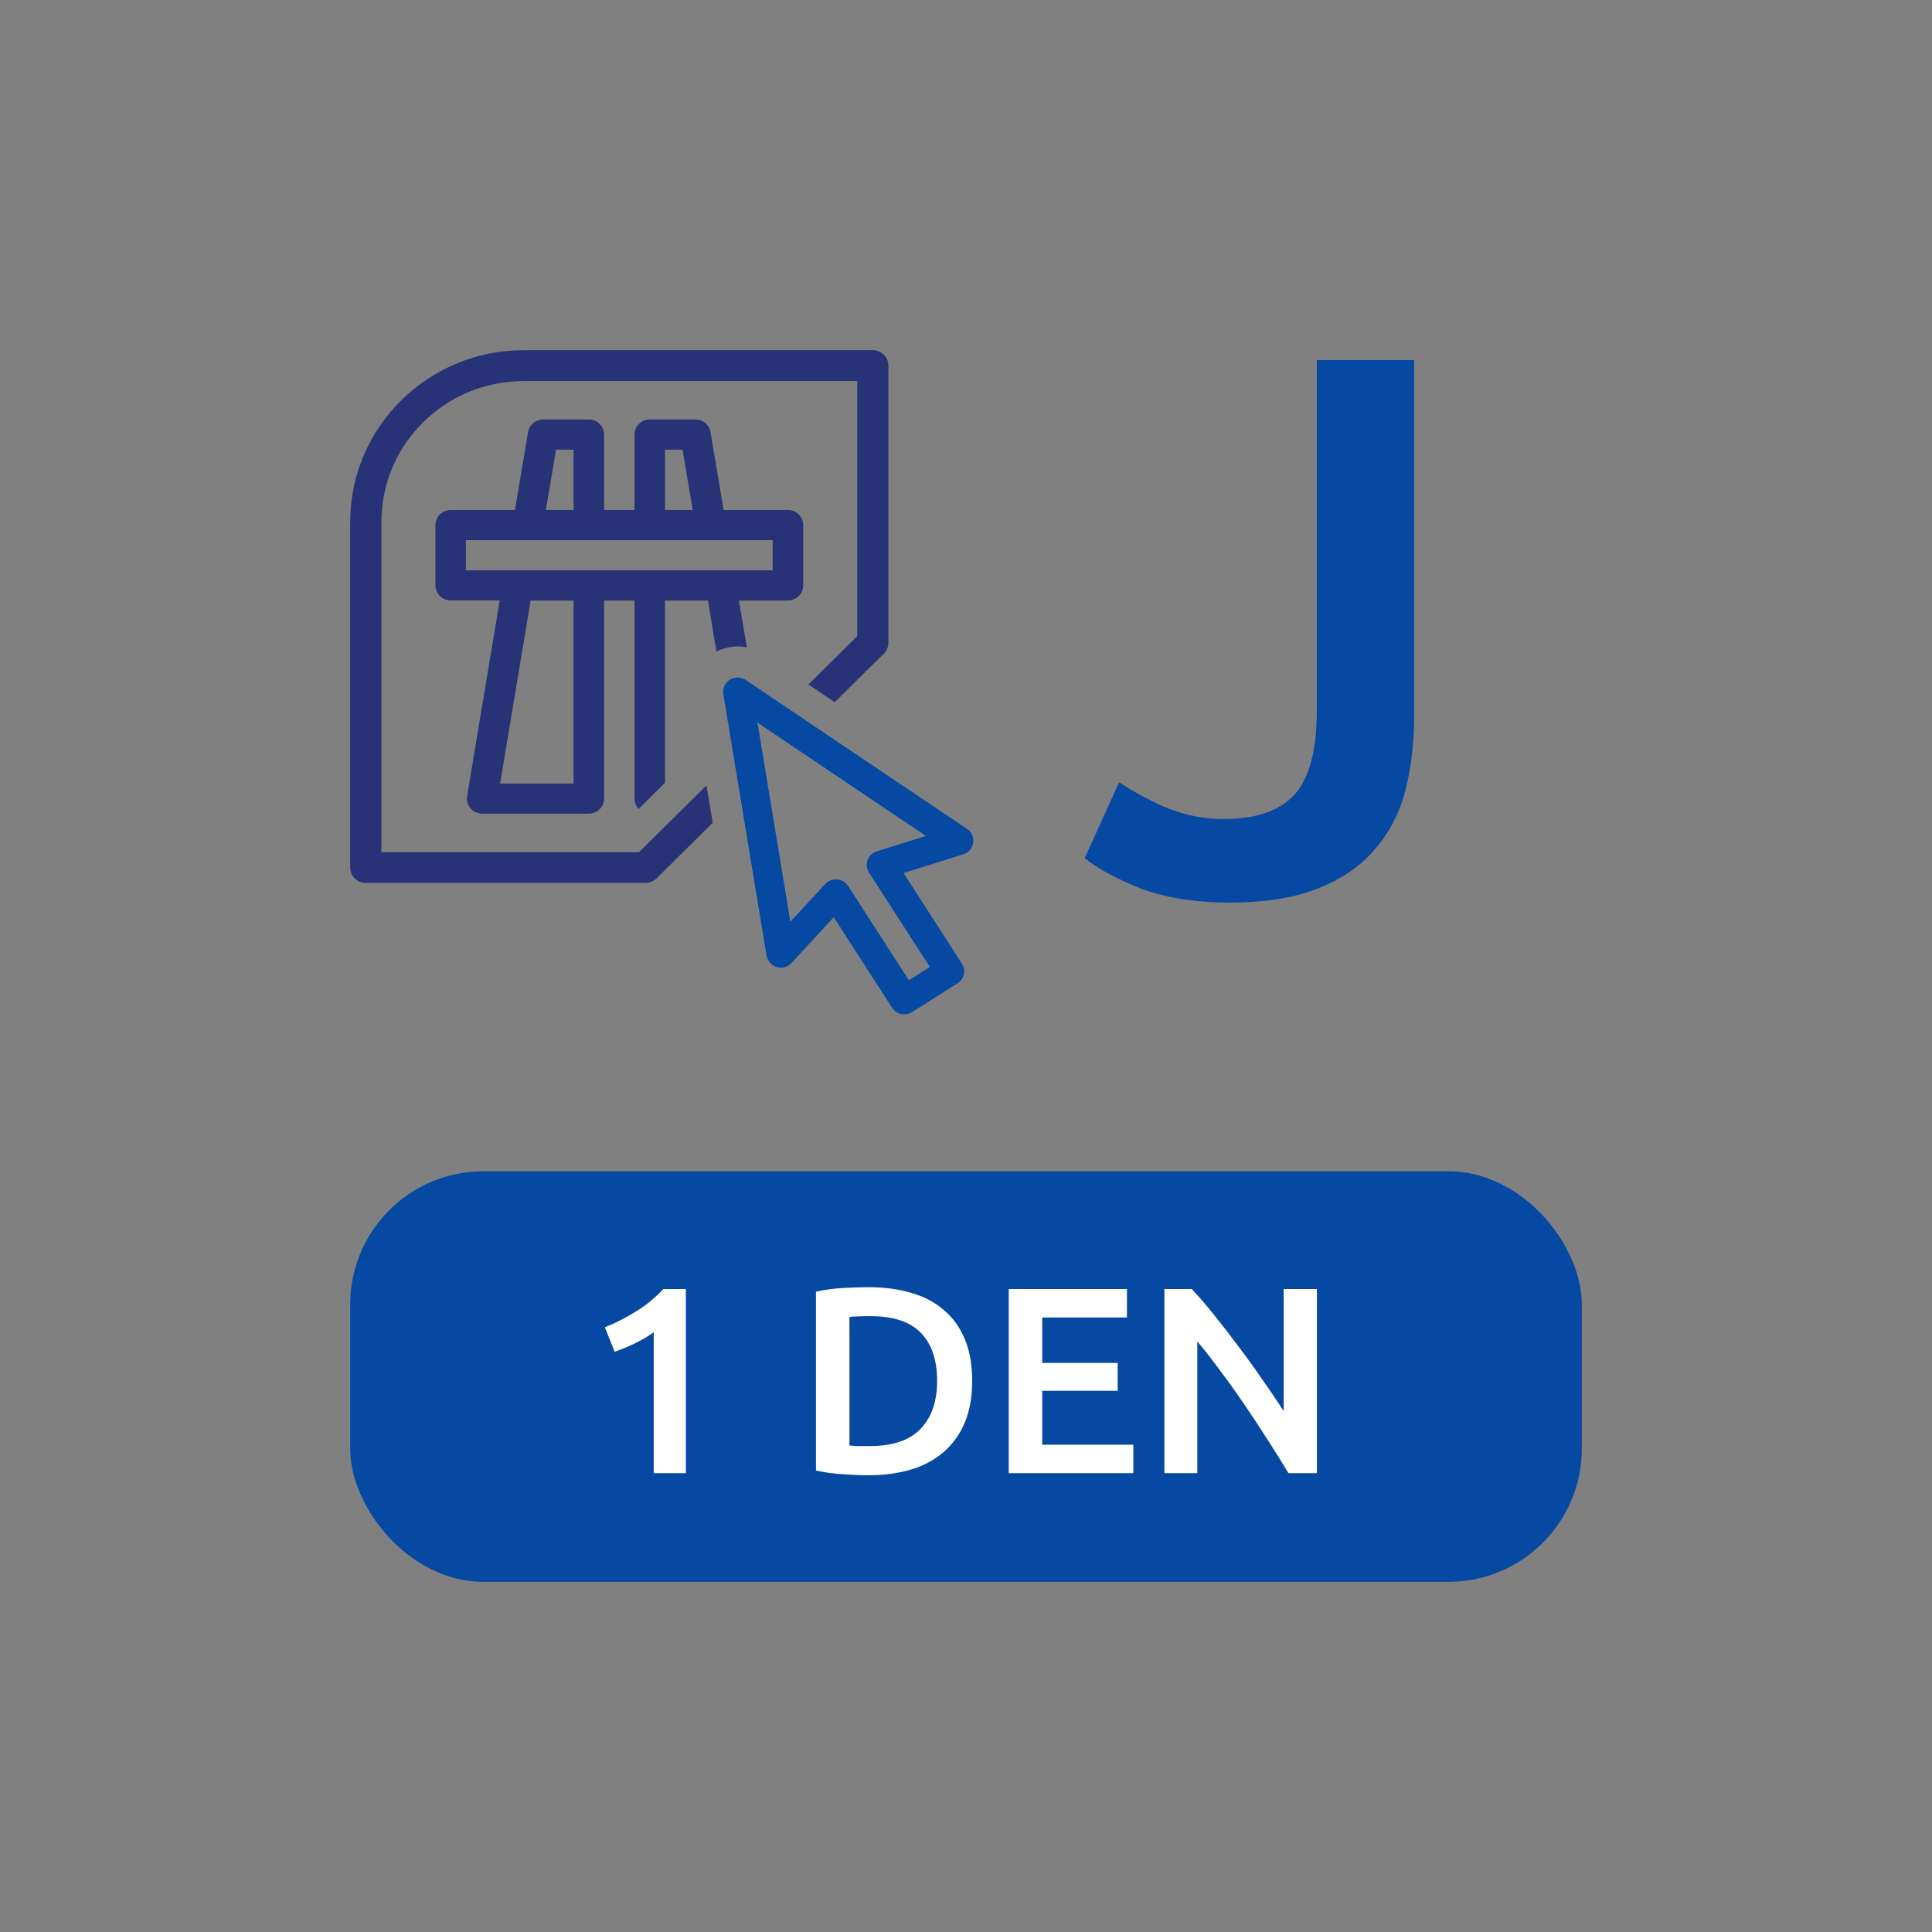 <svg viewBox='0 0 160 160' fill='none' xmlns='http://www.w3.org/2000/svg'><rect x="0" y="0" width="160" height="160" fill="#808080" stroke="none"/><rect x='29' y='97' width='102' height='34' rx='11.034' fill='#0549A3'/><path fill-rule='evenodd' clip-rule='evenodd' d='M59.334 53.962C60.108 53.56 60.999 53.436 61.855 53.611L61.188 49.731H65.253C65.949 49.733 66.515 49.175 66.517 48.486V48.474V43.484C66.517 42.795 65.952 42.236 65.256 42.236H65.253H59.927L58.843 35.786C58.743 35.188 58.224 34.746 57.612 34.739H53.812C53.114 34.737 52.547 35.296 52.545 35.987V35.99V42.236H50.027V35.99C50.027 35.299 49.461 34.739 48.763 34.739H44.978C44.36 34.739 43.833 35.182 43.733 35.786L42.645 42.236H37.322C36.626 42.234 36.06 42.792 36.059 43.481V43.484V48.474C36.059 49.163 36.623 49.722 37.319 49.722H37.322H41.387L38.684 65.93C38.571 66.61 39.035 67.252 39.722 67.365C39.791 67.376 39.861 67.382 39.93 67.382H48.763C49.461 67.382 50.027 66.821 50.027 66.13V49.731H52.545V66.139C52.545 66.456 52.668 66.761 52.888 66.992L55.069 64.832V49.731H58.631L59.334 53.962ZM55.072 37.238H56.527L57.37 42.236H55.072V37.238ZM47.502 37.238H46.048L45.204 42.236H47.502V37.238ZM47.503 64.891H41.417L43.944 49.731H47.503V64.891ZM63.989 44.735H38.583V47.232H63.989V44.735Z' fill='#283277'/><path fill-rule='evenodd' clip-rule='evenodd' d='M73.882 83.463C74.053 83.729 74.325 83.916 74.636 83.983L74.642 83.974C74.95 84.04 75.271 83.982 75.536 83.814L79.294 81.439C79.564 81.271 79.753 81.003 79.822 80.696C79.889 80.391 79.832 80.073 79.664 79.81L74.83 72.301L79.762 70.755C80.028 70.675 80.257 70.507 80.411 70.279C80.775 69.736 80.626 69.003 80.078 68.642L61.771 56.323C61.645 56.238 61.505 56.178 61.356 56.146C61.192 56.107 61.022 56.103 60.855 56.135C60.209 56.257 59.785 56.875 59.908 57.515L63.484 79.144C63.562 79.59 63.887 79.956 64.325 80.088L64.411 80.111C64.829 80.203 65.265 80.066 65.553 79.751L69.048 75.957L73.882 83.463ZM70.234 73.366C70.061 73.103 69.792 72.916 69.483 72.847V72.856C69.431 72.845 69.38 72.837 69.328 72.832C68.956 72.802 68.592 72.942 68.338 73.213L65.453 76.332L62.73 59.843L76.683 69.233L72.621 70.498C72.515 70.53 72.415 70.577 72.323 70.636C71.77 70.991 71.613 71.722 71.971 72.269L77.005 80.076L75.267 81.174L70.234 73.366Z' fill='#0549A3'/><path d='M58.505 65.042L52.926 70.575H31.585V43.219C31.591 36.782 36.861 31.565 43.363 31.558H70.99V52.688L66.954 56.683L69.127 58.158L73.195 54.133C73.436 53.894 73.573 53.569 73.573 53.231V30.281C73.575 29.575 72.999 29.002 72.286 29H72.283H43.375C35.442 29.003 29.011 35.366 29.001 43.219V71.84C29.001 72.546 29.579 73.118 30.291 73.118H53.46C53.802 73.118 54.13 72.983 54.372 72.743L59.024 68.137L58.505 65.042Z' fill='#283277'/><path d='M117.112 59.327C117.112 61.484 116.879 63.493 116.414 65.355C115.948 67.216 115.124 68.844 113.939 70.24C112.797 71.636 111.232 72.736 109.244 73.539C107.298 74.343 104.824 74.745 101.821 74.745C99.029 74.745 96.597 74.364 94.524 73.603C92.494 72.799 90.929 71.953 89.829 71.065L92.684 64.783C93.741 65.502 95.032 66.2 96.554 66.877C98.119 67.512 99.706 67.829 101.313 67.829C104.02 67.829 105.987 67.152 107.214 65.799C108.44 64.445 109.054 62.119 109.054 58.819V29.823H117.112V59.327Z' fill='#0549A3'/><path d='M50.091 109.922C50.942 109.585 51.793 109.152 52.643 108.624C53.509 108.096 54.271 107.473 54.931 106.754H56.801V122H54.139V110.318C53.743 110.626 53.245 110.927 52.643 111.22C52.042 111.513 51.463 111.755 50.905 111.946L50.091 109.922ZM70.348 119.712C70.509 119.727 70.722 119.741 70.986 119.756C71.25 119.756 71.609 119.756 72.064 119.756C73.927 119.756 75.313 119.287 76.222 118.348C77.146 117.395 77.608 116.067 77.608 114.366C77.608 112.635 77.161 111.308 76.266 110.384C75.371 109.46 73.985 108.998 72.108 108.998C71.287 108.998 70.7 109.02 70.348 109.064V119.712ZM80.512 114.366C80.512 115.686 80.307 116.837 79.896 117.82C79.485 118.788 78.899 119.602 78.136 120.262C77.388 120.907 76.479 121.391 75.408 121.714C74.352 122.022 73.179 122.176 71.888 122.176C71.272 122.176 70.575 122.147 69.798 122.088C69.021 122.044 68.28 121.941 67.576 121.78V106.974C68.28 106.813 69.028 106.71 69.82 106.666C70.612 106.622 71.316 106.6 71.932 106.6C73.208 106.6 74.374 106.754 75.43 107.062C76.486 107.355 77.388 107.825 78.136 108.47C78.899 109.101 79.485 109.907 79.896 110.89C80.307 111.858 80.512 113.017 80.512 114.366ZM83.539 122V106.754H93.329V109.108H86.311V112.87H92.559V115.18H86.311V119.646H93.857V122H83.539ZM106.704 122C106.205 121.164 105.648 120.269 105.032 119.316C104.416 118.348 103.778 117.38 103.118 116.412C102.458 115.429 101.783 114.483 101.094 113.574C100.419 112.65 99.773 111.821 99.157 111.088V122H96.43V106.754H98.695C99.282 107.37 99.913 108.103 100.588 108.954C101.262 109.79 101.937 110.663 102.612 111.572C103.301 112.481 103.961 113.398 104.592 114.322C105.237 115.231 105.809 116.082 106.308 116.874V106.754H109.058V122H106.704Z' fill='white'/></svg>
